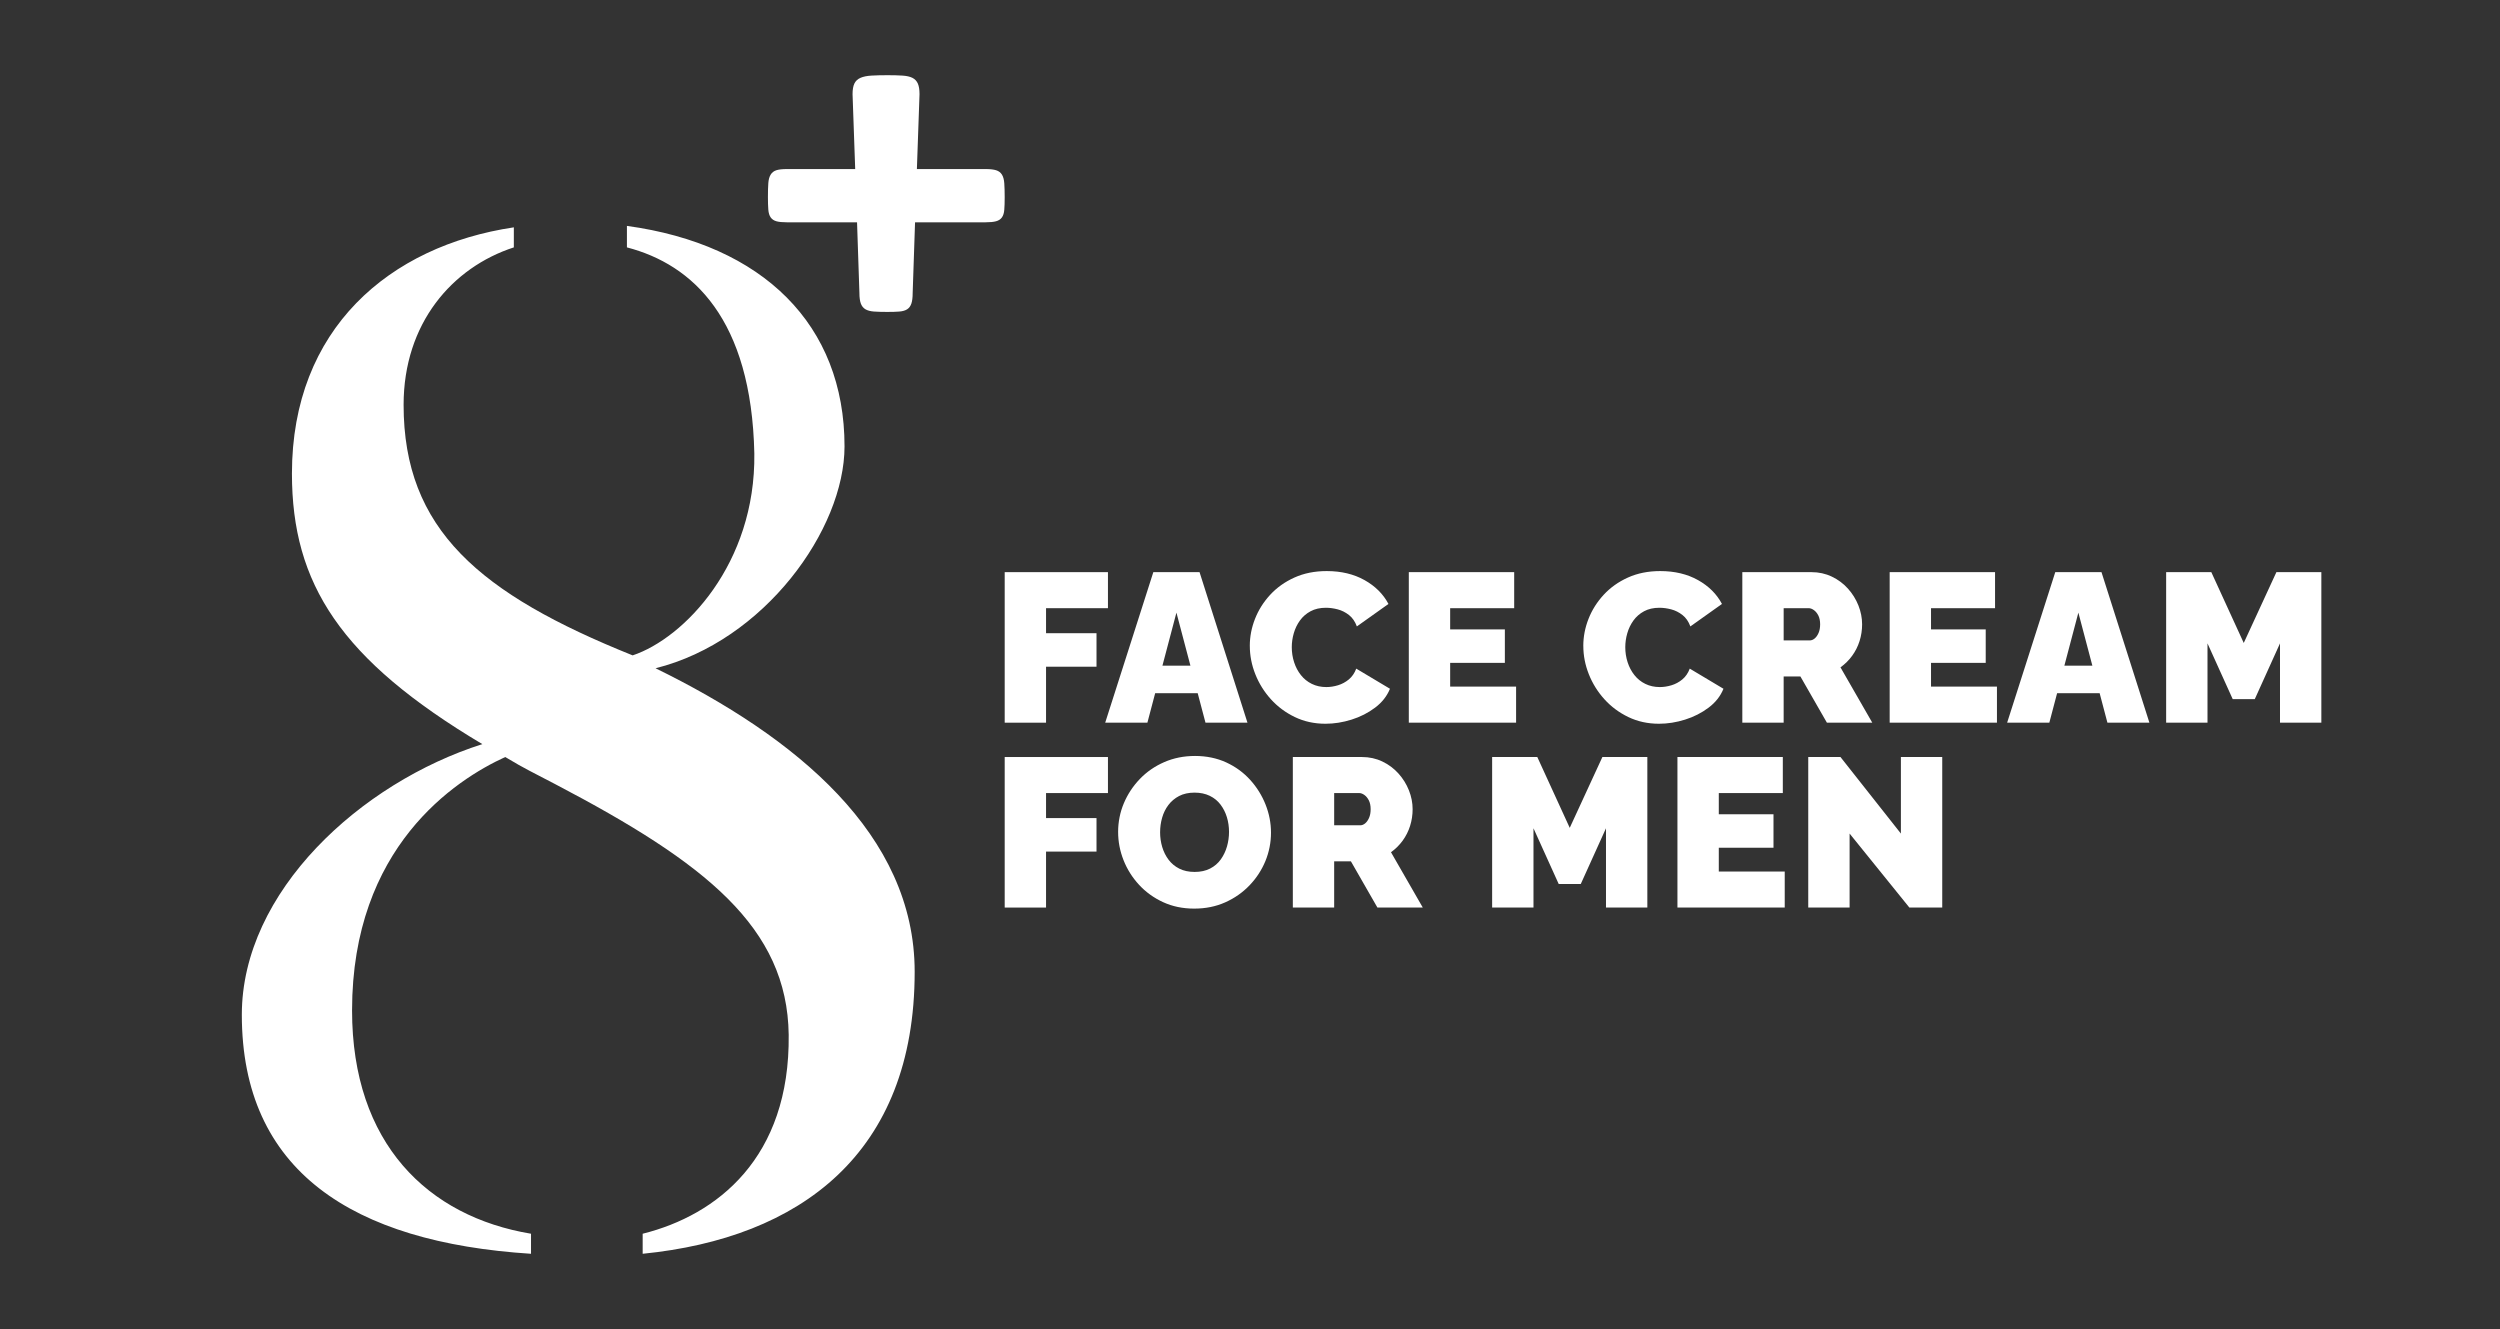<?xml version="1.0" encoding="UTF-8"?><svg id="Layer_1" xmlns="http://www.w3.org/2000/svg" viewBox="0 0 2934.22 1560"><rect x="0" y="0" width="2934.22" height="1560" fill="#333333" stroke="none"/><defs><style>.cls-1{fill:#fff;stroke-width:0px;}</style></defs><path class="cls-1" d="m1073.54,1140.55c0,213.39-134.42,312.52-319.25,331v-23.53c87.37-21.84,173.07-89.05,171.39-233.55-1.68-126.02-97.45-201.62-273.88-294.04-28.56-15.12-33.61-16.8-58.81-31.92-58.81,26.88-179.78,105.85-179.78,297.4,0,156.26,89.05,241.95,210.03,262.11v23.53c-210.03-13.44-339.41-97.45-339.41-280.6,0-144.51,139.46-272.2,282.28-317.57-166.34-99.13-223.47-188.19-223.47-317.56,0-169.71,114.26-267.16,260.44-289v23.53c-72.25,23.52-129.38,89.05-129.38,184.82,0,146.18,89.05,221.79,268.83,294.04,60.49-20.16,144.51-107.53,142.82-236.91-3.36-157.94-72.25-221.79-149.54-241.95v-25.21c159.62,21.84,255.4,115.93,255.4,258.76,0,97.45-94.09,228.51-221.79,260.43,164.66,80.65,304.12,194.91,304.12,356.21Z"/><path class="cls-1" d="m1005.9,260.92h-82.32c-5.36,0-9.49-.41-12.38-1.24-2.89-.82-5.1-2.32-6.65-4.49-1.55-2.16-2.48-5.2-2.79-9.13-.31-3.92-.46-8.87-.46-14.86,0-6.6.15-12.01.46-16.24.31-4.22,1.24-7.58,2.79-10.06,1.55-2.48,3.76-4.18,6.65-5.1,2.89-.93,7.01-1.39,12.38-1.39h80.15l-3.1-87.88c0-5.36.72-9.54,2.17-12.53,1.44-2.98,3.82-5.2,7.12-6.65,3.3-1.44,7.58-2.32,12.84-2.63,5.26-.31,11.6-.47,19.03-.47,6.8,0,12.63.15,17.48.47,4.85.31,8.72,1.19,11.61,2.63,2.89,1.45,5,3.67,6.34,6.65,1.34,2.99,2.01,7.17,2.01,12.53l-3.09,87.88h80.77c5.15,0,9.23.47,12.22,1.39,2.99.93,5.26,2.63,6.81,5.1s2.48,5.88,2.78,10.21c.31,4.34.47,9.8.47,16.4,0,5.98-.15,10.88-.47,14.7-.31,3.82-1.23,6.81-2.78,8.97-1.55,2.17-3.82,3.67-6.81,4.49-2.99.83-7.07,1.24-12.22,1.24h-82.93l-2.79,82.93c0,5.37-.51,9.55-1.55,12.53-1.03,2.99-2.68,5.22-4.95,6.65-2.27,1.45-5.26,2.32-8.97,2.63-3.72.31-8.46.46-14.24.46-6.4,0-11.65-.15-15.78-.46-4.13-.31-7.43-1.19-9.9-2.63-2.48-1.44-4.28-3.66-5.42-6.65-1.13-2.99-1.7-7.17-1.7-12.53l-2.78-82.93Z"/><path class="cls-1" d="m1179.2,848.2v-176.68h121.19v42.31h-72.66v29.36h59.23v39.32h-59.23v65.7h-48.53Z"/><path class="cls-1" d="m1353.64,671.51h54.25l56.24,176.68h-49.27l-9.13-34.59h-49.92l-9.13,34.59h-49.52l56.49-176.68Zm43.54,109.74l-16.42-62.21-16.42,62.21h32.84Z"/><path class="cls-1" d="m1466.87,758.11c0-10.78,2.03-21.36,6.1-31.73,4.06-10.37,9.99-19.78,17.79-28.25,7.8-8.46,17.3-15.22,28.49-20.28,11.2-5.06,23.85-7.59,37.95-7.59,16.92,0,31.69,3.53,44.3,10.58,12.61,7.05,21.98,16.39,28.12,28l-37.08,26.38c-2.16-5.8-5.27-10.29-9.33-13.44-4.07-3.15-8.46-5.35-13.19-6.59-4.73-1.24-9.33-1.87-13.81-1.87-6.97,0-12.98,1.37-18.04,4.11-5.06,2.74-9.21,6.35-12.44,10.83-3.23,4.48-5.64,9.46-7.22,14.93-1.58,5.47-2.36,10.95-2.36,16.42,0,6.14.91,12.03,2.74,17.67,1.82,5.64,4.48,10.66,7.96,15.06,3.48,4.4,7.75,7.84,12.82,10.33,5.06,2.49,10.74,3.73,17.05,3.73,4.48,0,9.04-.7,13.69-2.12,4.64-1.41,8.87-3.69,12.69-6.84,3.81-3.15,6.72-7.38,8.71-12.69l39.57,23.64c-3.48,8.63-9.29,16.01-17.42,22.15-8.13,6.14-17.34,10.83-27.62,14.06-10.29,3.24-20.49,4.85-30.61,4.85-13.11,0-25.09-2.61-35.96-7.84-10.87-5.23-20.24-12.19-28.12-20.9-7.88-8.71-13.98-18.5-18.29-29.36-4.32-10.86-6.47-21.94-6.47-33.22Z"/><path class="cls-1" d="m1779.42,805.89v42.3h-125.92v-176.68h123.68v42.31h-75.15v24.88h64.2v39.32h-64.2v27.87h77.39Z"/><path class="cls-1" d="m1858.3,758.11c0-10.78,2.03-21.36,6.1-31.73,4.06-10.37,9.99-19.78,17.79-28.25,7.8-8.46,17.3-15.22,28.49-20.28,11.2-5.06,23.85-7.59,37.95-7.59,16.92,0,31.69,3.53,44.3,10.58,12.61,7.05,21.98,16.39,28.12,28l-37.08,26.38c-2.16-5.8-5.27-10.29-9.33-13.44-4.07-3.15-8.46-5.35-13.19-6.59-4.73-1.24-9.33-1.87-13.81-1.87-6.97,0-12.98,1.37-18.04,4.11-5.06,2.74-9.21,6.35-12.44,10.83-3.23,4.48-5.64,9.46-7.22,14.93-1.58,5.47-2.36,10.95-2.36,16.42,0,6.14.91,12.03,2.74,17.67,1.82,5.64,4.48,10.66,7.96,15.06,3.48,4.4,7.75,7.84,12.82,10.33,5.06,2.49,10.74,3.73,17.05,3.73,4.48,0,9.04-.7,13.69-2.12,4.64-1.41,8.87-3.69,12.69-6.84,3.81-3.15,6.72-7.38,8.71-12.69l39.57,23.64c-3.48,8.63-9.29,16.01-17.42,22.15-8.13,6.14-17.34,10.83-27.62,14.06-10.29,3.24-20.49,4.85-30.61,4.85-13.11,0-25.09-2.61-35.96-7.84-10.87-5.23-20.24-12.19-28.12-20.9-7.88-8.71-13.98-18.5-18.29-29.36-4.32-10.86-6.47-21.94-6.47-33.22Z"/><path class="cls-1" d="m2044.94,848.2v-176.68h81.12c8.62,0,16.59,1.74,23.89,5.23,7.3,3.48,13.6,8.17,18.91,14.06,5.31,5.89,9.41,12.49,12.32,19.78,2.9,7.3,4.35,14.68,4.35,22.15,0,6.8-.99,13.36-2.99,19.66-1.99,6.31-4.9,12.07-8.71,17.3-3.82,5.22-8.38,9.75-13.69,13.56l37.33,64.95h-53.25l-31.11-54.25h-19.66v54.25h-48.53Zm48.53-96.55h30.61c1.99,0,3.9-.75,5.72-2.24,1.82-1.49,3.36-3.65,4.6-6.47,1.24-2.82,1.87-6.22,1.87-10.2s-.71-7.59-2.12-10.33c-1.41-2.74-3.15-4.85-5.23-6.35-2.08-1.49-4.11-2.24-6.1-2.24h-29.36v37.82Z"/><path class="cls-1" d="m2343.8,805.89v42.3h-125.92v-176.68h123.68v42.31h-75.15v24.88h64.2v39.32h-64.2v27.87h77.39Z"/><path class="cls-1" d="m2412.23,671.51h54.25l56.24,176.68h-49.27l-9.13-34.59h-49.92l-9.13,34.59h-49.52l56.49-176.68Zm43.54,109.74l-16.42-62.21-16.42,62.21h32.84Z"/><path class="cls-1" d="m2676.01,848.2v-93.07l-29.61,65.45h-25.88l-29.61-65.45v93.07h-48.53v-176.68h53.01l38.07,83.12,38.32-83.12h52.76v176.68h-48.53Z"/><path class="cls-1" d="m1179.2,1065.19v-176.68h121.19v42.31h-72.66v29.36h59.23v39.32h-59.23v65.7h-48.53Z"/><path class="cls-1" d="m1401.67,1066.43c-13.44,0-25.63-2.53-36.58-7.59-10.95-5.06-20.37-11.86-28.24-20.41-7.88-8.54-13.94-18.17-18.17-28.87-4.23-10.7-6.35-21.77-6.35-33.22s2.24-22.98,6.72-33.59c4.48-10.62,10.74-20.11,18.79-28.49,8.04-8.38,17.58-14.97,28.62-19.78,11.03-4.81,23.1-7.22,36.21-7.22s25.63,2.53,36.58,7.59c10.95,5.06,20.32,11.91,28.12,20.53,7.8,8.63,13.81,18.29,18.04,28.99,4.23,10.7,6.35,21.69,6.35,32.97s-2.2,22.73-6.59,33.35c-4.4,10.62-10.62,20.12-18.66,28.49-8.05,8.38-17.54,15.02-28.49,19.91-10.95,4.89-23.06,7.34-36.33,7.34Zm-40.07-89.58c0,5.97.83,11.74,2.49,17.29,1.66,5.56,4.15,10.54,7.47,14.93,3.32,4.4,7.5,7.88,12.57,10.45,5.06,2.57,11.07,3.86,18.04,3.86s13.02-1.33,18.17-3.98c5.14-2.65,9.33-6.26,12.57-10.83,3.23-4.56,5.64-9.62,7.22-15.18,1.57-5.56,2.36-11.24,2.36-17.05s-.83-11.7-2.49-17.17c-1.66-5.48-4.15-10.41-7.47-14.81-3.32-4.39-7.55-7.84-12.69-10.33-5.14-2.49-11.12-3.73-17.92-3.73s-12.98,1.33-18.04,3.98c-5.06,2.66-9.25,6.18-12.57,10.58-3.32,4.4-5.77,9.37-7.34,14.93-1.58,5.56-2.36,11.24-2.36,17.05Z"/><path class="cls-1" d="m1517.38,1065.19v-176.68h81.12c8.62,0,16.59,1.74,23.89,5.23,7.3,3.48,13.6,8.17,18.91,14.06,5.31,5.89,9.41,12.49,12.32,19.78,2.9,7.3,4.35,14.68,4.35,22.15,0,6.8-.99,13.36-2.99,19.66-1.99,6.31-4.9,12.07-8.71,17.3-3.82,5.22-8.38,9.75-13.69,13.56l37.33,64.95h-53.25l-31.11-54.25h-19.66v54.25h-48.53Zm48.53-96.55h30.61c1.99,0,3.9-.75,5.72-2.24,1.82-1.49,3.36-3.65,4.6-6.47,1.24-2.82,1.87-6.22,1.87-10.2s-.71-7.59-2.12-10.33c-1.41-2.74-3.15-4.85-5.23-6.35-2.08-1.49-4.11-2.24-6.1-2.24h-29.36v37.82Z"/><path class="cls-1" d="m1884.93,1065.19v-93.07l-29.61,65.45h-25.88l-29.61-65.45v93.07h-48.53v-176.68h53.01l38.07,83.12,38.32-83.12h52.76v176.68h-48.53Z"/><path class="cls-1" d="m2094.71,1022.88v42.3h-125.92v-176.68h123.68v42.31h-75.15v24.88h64.2v39.32h-64.2v27.87h77.39Z"/><path class="cls-1" d="m2170.85,978.34v86.85h-48.53v-176.68h37.82l70.92,89.84v-89.84h48.52v176.68h-38.57l-70.17-86.85Z"/></svg>